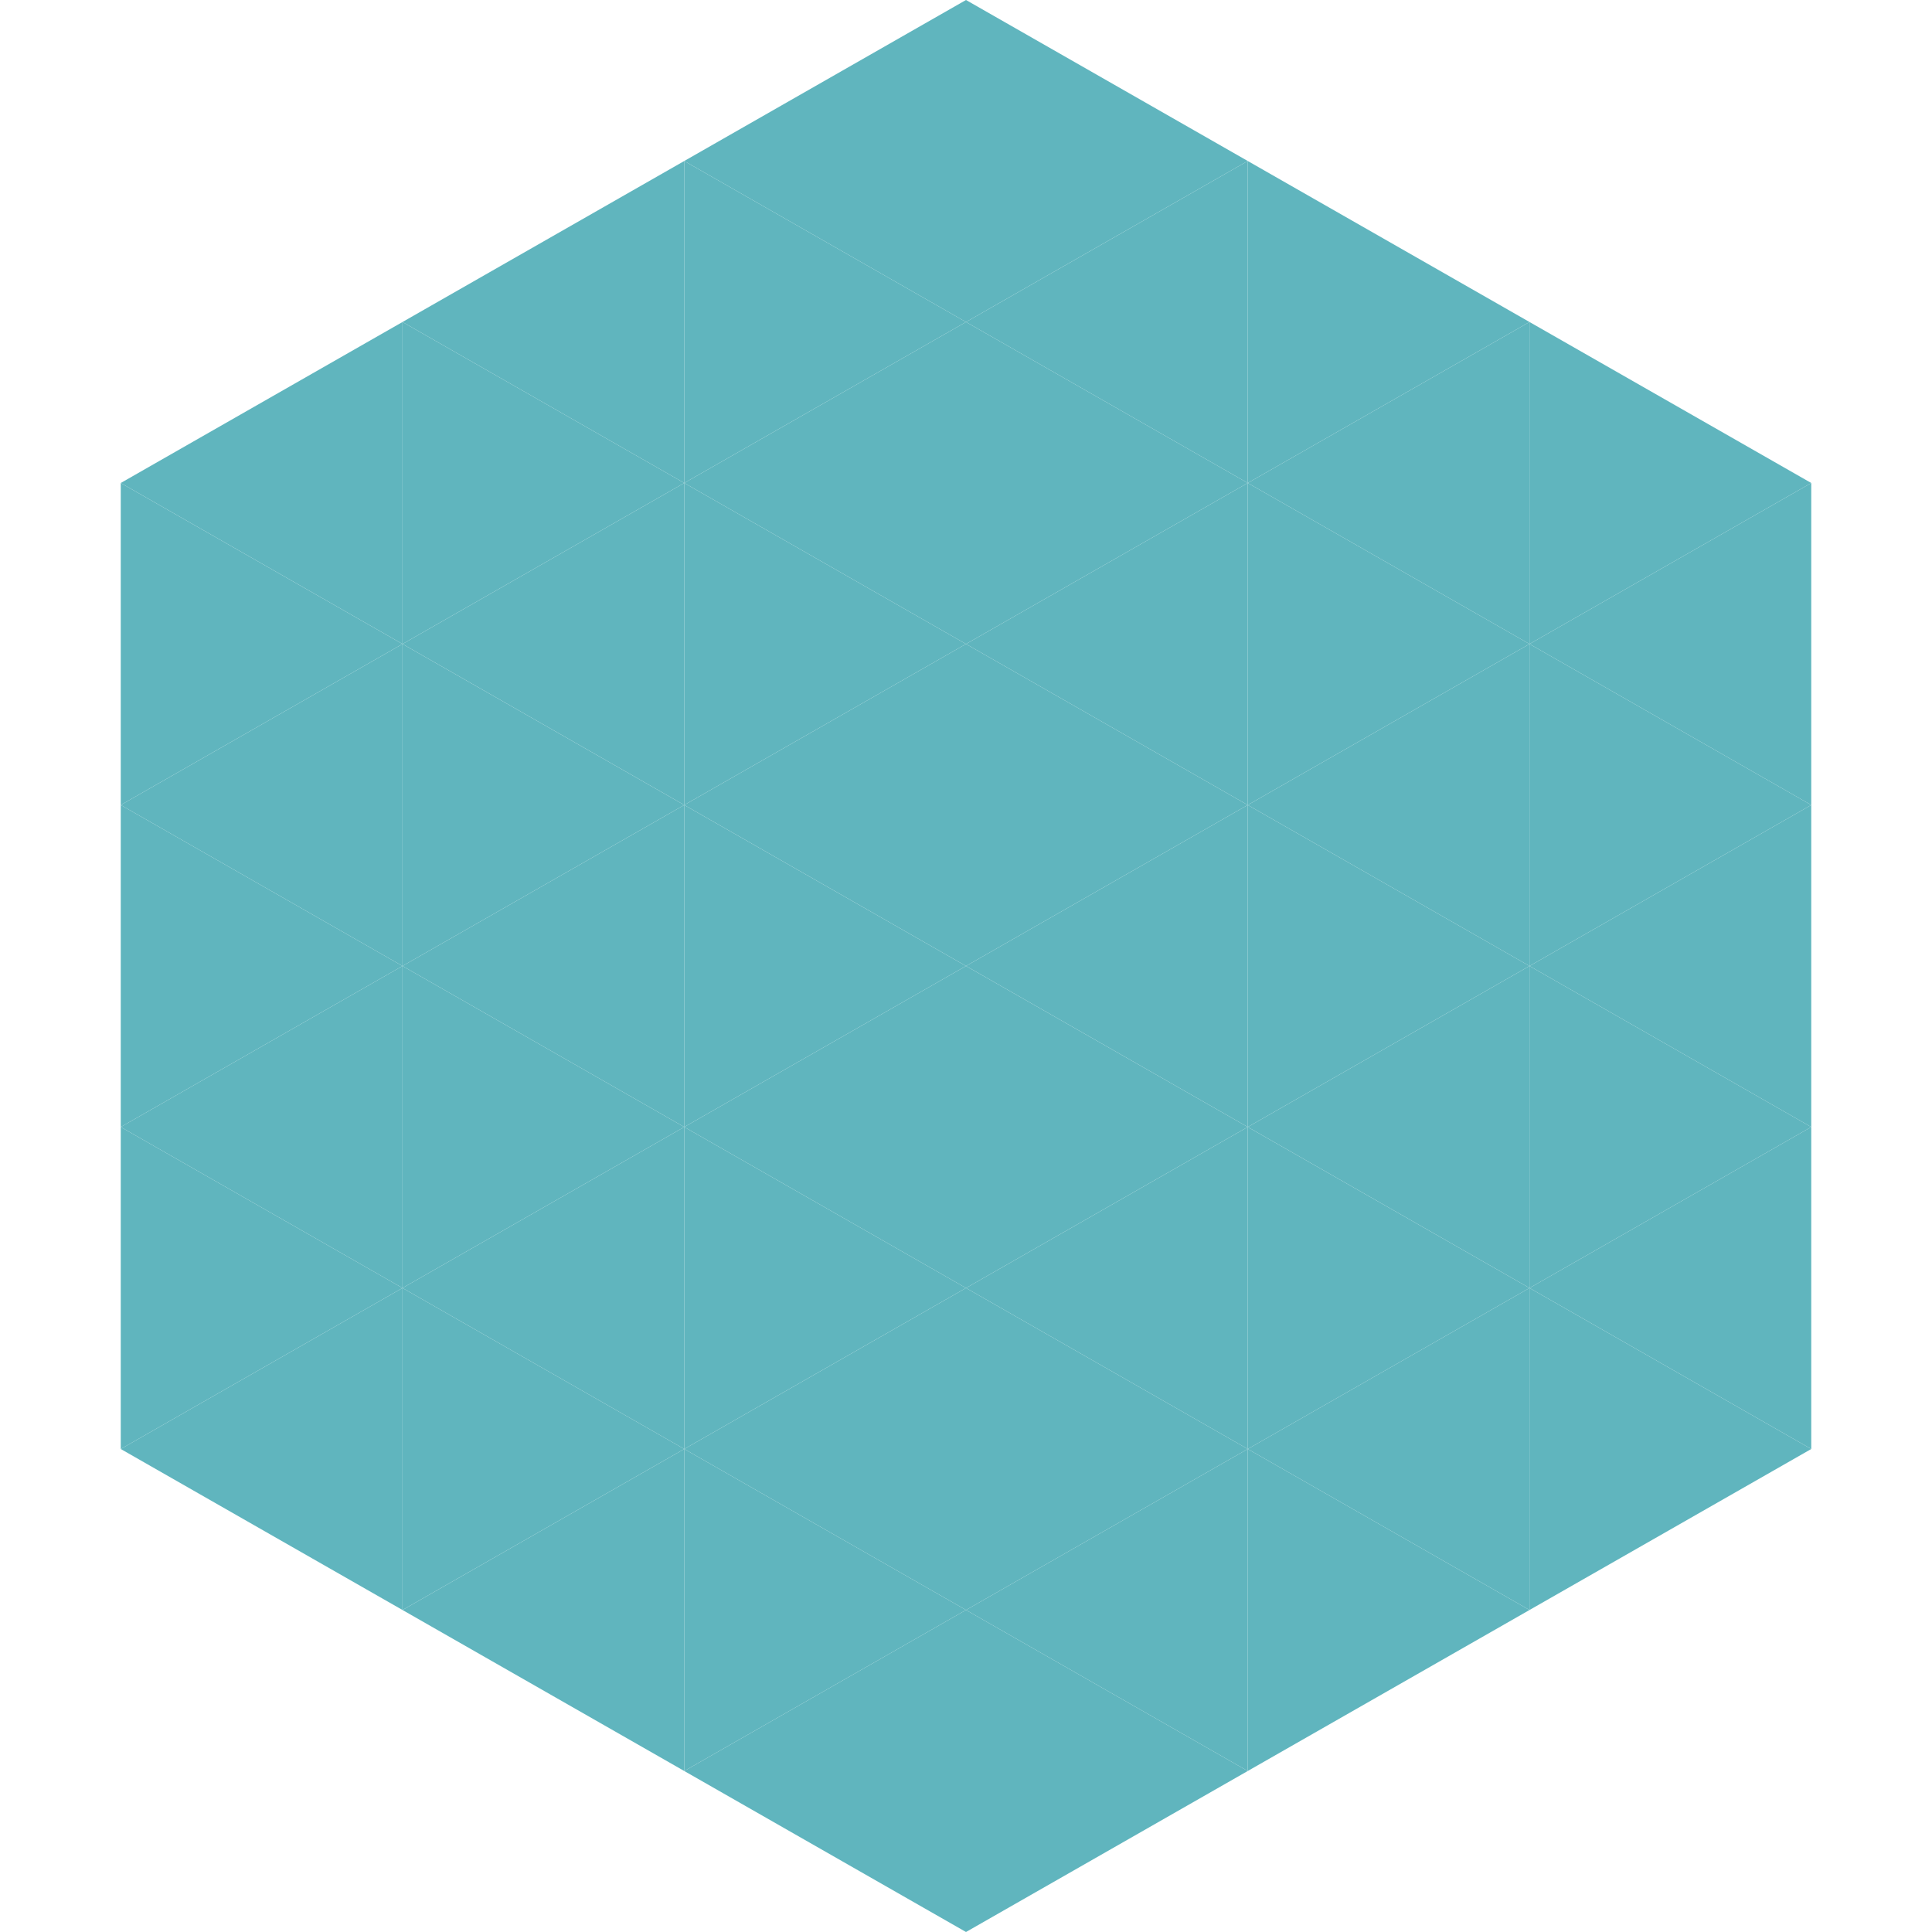 <?xml version="1.0"?>
<!-- Generated by SVGo -->
<svg width="240" height="240"
     xmlns="http://www.w3.org/2000/svg"
     xmlns:xlink="http://www.w3.org/1999/xlink">
<polygon points="50,40 15,60 50,80" style="fill:rgb(96,181,190)" />
<polygon points="190,40 225,60 190,80" style="fill:rgb(96,181,190)" />
<polygon points="15,60 50,80 15,100" style="fill:rgb(96,181,190)" />
<polygon points="225,60 190,80 225,100" style="fill:rgb(96,181,190)" />
<polygon points="50,80 15,100 50,120" style="fill:rgb(96,181,190)" />
<polygon points="190,80 225,100 190,120" style="fill:rgb(96,181,190)" />
<polygon points="15,100 50,120 15,140" style="fill:rgb(96,181,190)" />
<polygon points="225,100 190,120 225,140" style="fill:rgb(96,181,190)" />
<polygon points="50,120 15,140 50,160" style="fill:rgb(96,181,190)" />
<polygon points="190,120 225,140 190,160" style="fill:rgb(96,181,190)" />
<polygon points="15,140 50,160 15,180" style="fill:rgb(96,181,190)" />
<polygon points="225,140 190,160 225,180" style="fill:rgb(96,181,190)" />
<polygon points="50,160 15,180 50,200" style="fill:rgb(96,181,190)" />
<polygon points="190,160 225,180 190,200" style="fill:rgb(96,181,190)" />
<polygon points="15,180 50,200 15,220" style="fill:rgb(255,255,255); fill-opacity:0" />
<polygon points="225,180 190,200 225,220" style="fill:rgb(255,255,255); fill-opacity:0" />
<polygon points="50,0 85,20 50,40" style="fill:rgb(255,255,255); fill-opacity:0" />
<polygon points="190,0 155,20 190,40" style="fill:rgb(255,255,255); fill-opacity:0" />
<polygon points="85,20 50,40 85,60" style="fill:rgb(96,181,190)" />
<polygon points="155,20 190,40 155,60" style="fill:rgb(96,181,190)" />
<polygon points="50,40 85,60 50,80" style="fill:rgb(96,181,190)" />
<polygon points="190,40 155,60 190,80" style="fill:rgb(96,181,190)" />
<polygon points="85,60 50,80 85,100" style="fill:rgb(96,181,190)" />
<polygon points="155,60 190,80 155,100" style="fill:rgb(96,181,190)" />
<polygon points="50,80 85,100 50,120" style="fill:rgb(96,181,190)" />
<polygon points="190,80 155,100 190,120" style="fill:rgb(96,181,190)" />
<polygon points="85,100 50,120 85,140" style="fill:rgb(96,181,190)" />
<polygon points="155,100 190,120 155,140" style="fill:rgb(96,181,190)" />
<polygon points="50,120 85,140 50,160" style="fill:rgb(96,181,190)" />
<polygon points="190,120 155,140 190,160" style="fill:rgb(96,181,190)" />
<polygon points="85,140 50,160 85,180" style="fill:rgb(96,181,190)" />
<polygon points="155,140 190,160 155,180" style="fill:rgb(96,181,190)" />
<polygon points="50,160 85,180 50,200" style="fill:rgb(96,181,190)" />
<polygon points="190,160 155,180 190,200" style="fill:rgb(96,181,190)" />
<polygon points="85,180 50,200 85,220" style="fill:rgb(96,181,190)" />
<polygon points="155,180 190,200 155,220" style="fill:rgb(96,181,190)" />
<polygon points="120,0 85,20 120,40" style="fill:rgb(96,181,190)" />
<polygon points="120,0 155,20 120,40" style="fill:rgb(96,181,190)" />
<polygon points="85,20 120,40 85,60" style="fill:rgb(96,181,190)" />
<polygon points="155,20 120,40 155,60" style="fill:rgb(96,181,190)" />
<polygon points="120,40 85,60 120,80" style="fill:rgb(96,181,190)" />
<polygon points="120,40 155,60 120,80" style="fill:rgb(96,181,190)" />
<polygon points="85,60 120,80 85,100" style="fill:rgb(96,181,190)" />
<polygon points="155,60 120,80 155,100" style="fill:rgb(96,181,190)" />
<polygon points="120,80 85,100 120,120" style="fill:rgb(96,181,190)" />
<polygon points="120,80 155,100 120,120" style="fill:rgb(96,181,190)" />
<polygon points="85,100 120,120 85,140" style="fill:rgb(96,181,190)" />
<polygon points="155,100 120,120 155,140" style="fill:rgb(96,181,190)" />
<polygon points="120,120 85,140 120,160" style="fill:rgb(96,181,190)" />
<polygon points="120,120 155,140 120,160" style="fill:rgb(96,181,190)" />
<polygon points="85,140 120,160 85,180" style="fill:rgb(96,181,190)" />
<polygon points="155,140 120,160 155,180" style="fill:rgb(96,181,190)" />
<polygon points="120,160 85,180 120,200" style="fill:rgb(96,181,190)" />
<polygon points="120,160 155,180 120,200" style="fill:rgb(96,181,190)" />
<polygon points="85,180 120,200 85,220" style="fill:rgb(96,181,190)" />
<polygon points="155,180 120,200 155,220" style="fill:rgb(96,181,190)" />
<polygon points="120,200 85,220 120,240" style="fill:rgb(96,181,190)" />
<polygon points="120,200 155,220 120,240" style="fill:rgb(96,181,190)" />
<polygon points="85,220 120,240 85,260" style="fill:rgb(255,255,255); fill-opacity:0" />
<polygon points="155,220 120,240 155,260" style="fill:rgb(255,255,255); fill-opacity:0" />
</svg>
